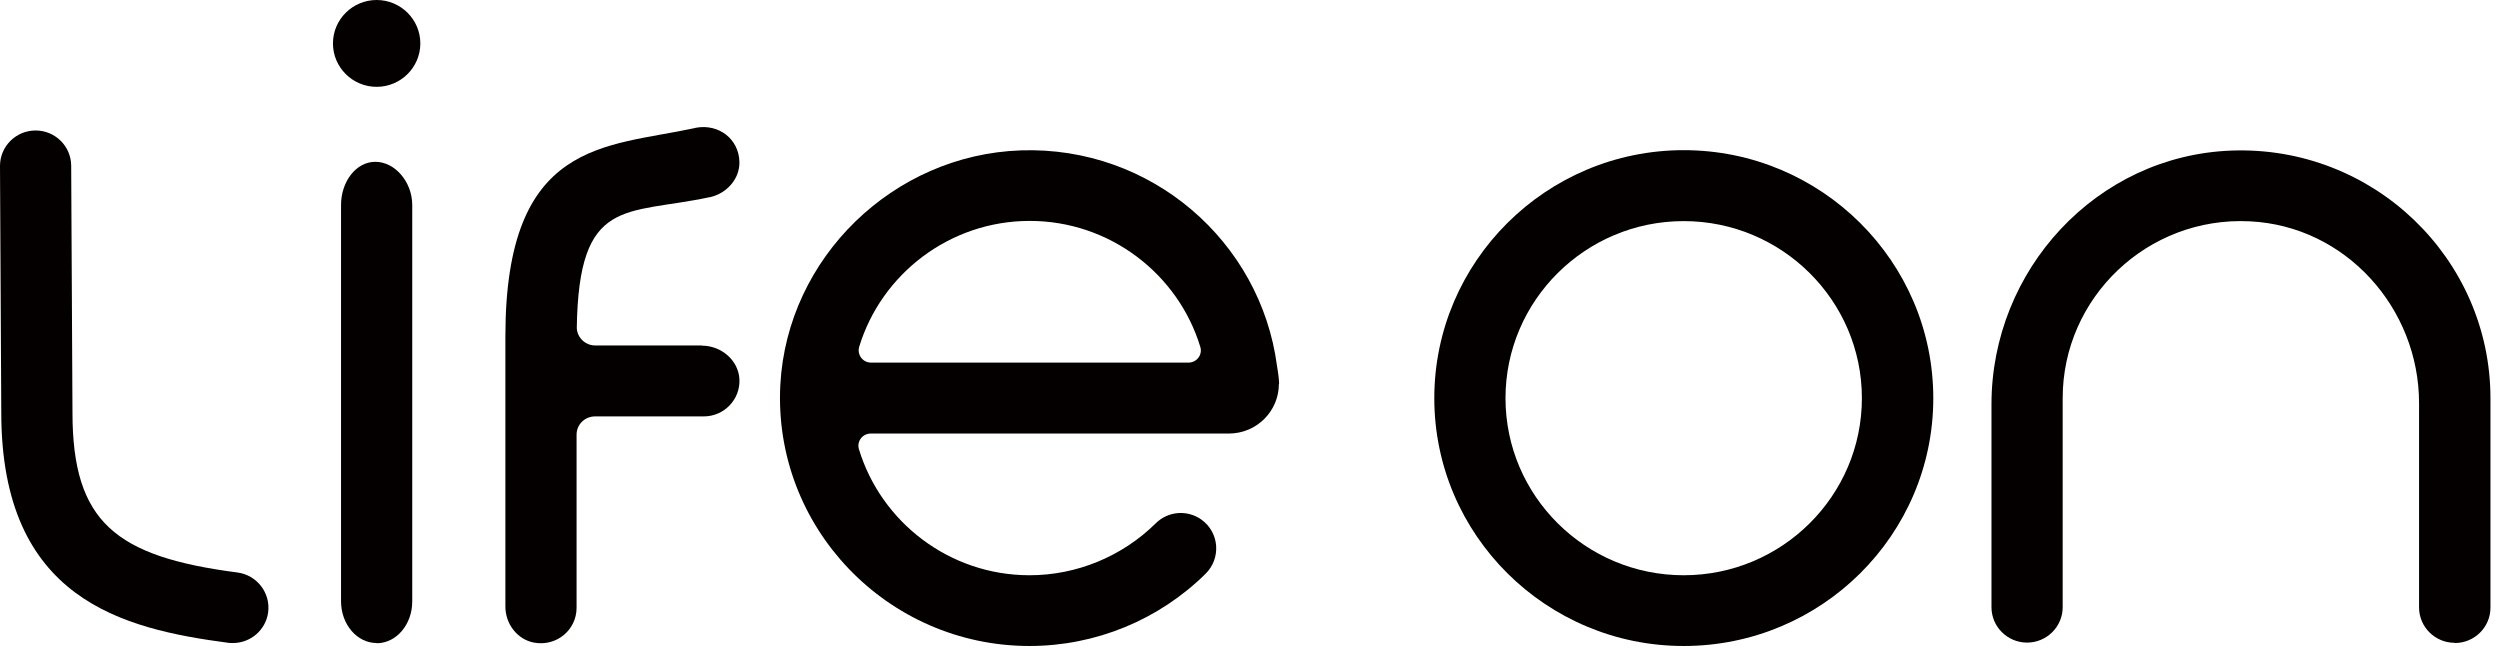 <svg width="200" height="52" viewBox="0 0 200 52" fill="none" xmlns="http://www.w3.org/2000/svg">
<path d="M33.627 3.474C33.627 1.559 32.058 0 30.131 0C28.204 0 26.636 1.559 26.636 3.474C26.636 5.388 28.204 6.947 30.131 6.947C32.058 6.947 33.627 5.388 33.627 3.474Z" fill="#050000"/>
<path d="M134.695 51.679C123.697 51.679 114.744 42.783 114.744 31.855C114.744 20.926 123.697 12.013 134.695 12.013C145.694 12.013 154.663 20.909 154.663 31.855C154.663 42.8 145.711 51.679 134.695 51.679ZM134.695 17.689C126.834 17.689 120.44 24.043 120.44 31.855C120.44 39.666 126.834 46.02 134.695 46.02C142.556 46.02 148.951 39.666 148.951 31.855C148.951 24.043 142.556 17.689 134.695 17.689Z" fill="#050000"/>
<path d="M196.373 51.425C194.804 51.425 193.525 50.154 193.525 48.595V32.261C193.525 24.637 187.642 18.079 179.986 17.706C171.801 17.3 165.014 23.806 165.014 31.855V48.578C165.014 50.137 163.735 51.408 162.166 51.408C160.597 51.408 159.318 50.137 159.318 48.578V32.346C159.318 21.604 167.708 12.454 178.502 12.047C189.859 11.624 199.237 20.672 199.237 31.872V48.612C199.237 50.171 197.958 51.442 196.39 51.442" fill="#050000"/>
<path d="M102.312 30.703C102.312 32.905 100.522 34.684 98.305 34.684H69.658C68.993 34.684 68.515 35.328 68.72 35.955C70.493 41.767 75.95 46.02 82.362 46.02C86.164 46.02 89.796 44.495 92.456 41.868C93.445 40.886 94.98 40.767 96.106 41.563C97.555 42.597 97.708 44.664 96.43 45.918C92.712 49.578 87.665 51.679 82.362 51.679C70.988 51.679 61.814 42.173 62.428 30.753C62.99 20.621 71.448 12.386 81.662 12.03C92.098 11.674 100.846 19.316 102.159 29.262C102.159 29.262 102.33 30.245 102.33 30.703H102.312ZM69.675 29.008H95.082C95.747 29.008 96.225 28.364 96.02 27.737C94.247 21.925 88.79 17.673 82.379 17.673C75.967 17.673 70.51 21.925 68.737 27.737C68.549 28.364 69.01 29.008 69.675 29.008Z" fill="#050000"/>
<path d="M30.131 51.442C28.562 51.442 27.283 49.951 27.283 48.104V16.402C27.283 14.555 28.46 12.945 30.029 12.945C31.597 12.945 32.979 14.555 32.979 16.402V48.121C32.979 49.968 31.7 51.459 30.131 51.459" fill="#050000"/>
<path d="M56.153 27.636H47.61C46.825 27.636 46.177 27.009 46.143 26.246C46.297 15.673 50.048 17.215 56.767 15.775H56.801C58.148 15.47 59.188 14.301 59.154 12.945C59.103 11.098 57.483 9.895 55.692 10.217L55.556 10.251C48.462 11.793 40.431 11.149 40.431 26.907V48.527C40.431 49.9 41.368 51.154 42.716 51.408C44.54 51.747 46.126 50.374 46.126 48.629V34.769C46.126 33.956 46.791 33.312 47.61 33.312H56.306C57.926 33.312 59.239 31.956 59.154 30.329C59.069 28.805 57.687 27.652 56.153 27.652" fill="#050000"/>
<path d="M18.638 51.442C18.519 51.442 18.382 51.442 18.263 51.425C9.805 50.307 0.102 47.951 0.102 33.007L0 13.267C0 11.708 1.279 10.438 2.848 10.438C4.417 10.438 5.695 11.708 5.695 13.267L5.798 33.007C5.798 41.784 9.259 44.529 18.996 45.8C20.548 46.003 21.656 47.426 21.452 48.985C21.264 50.408 20.036 51.442 18.638 51.442Z" fill="#050000"/>
</svg>
